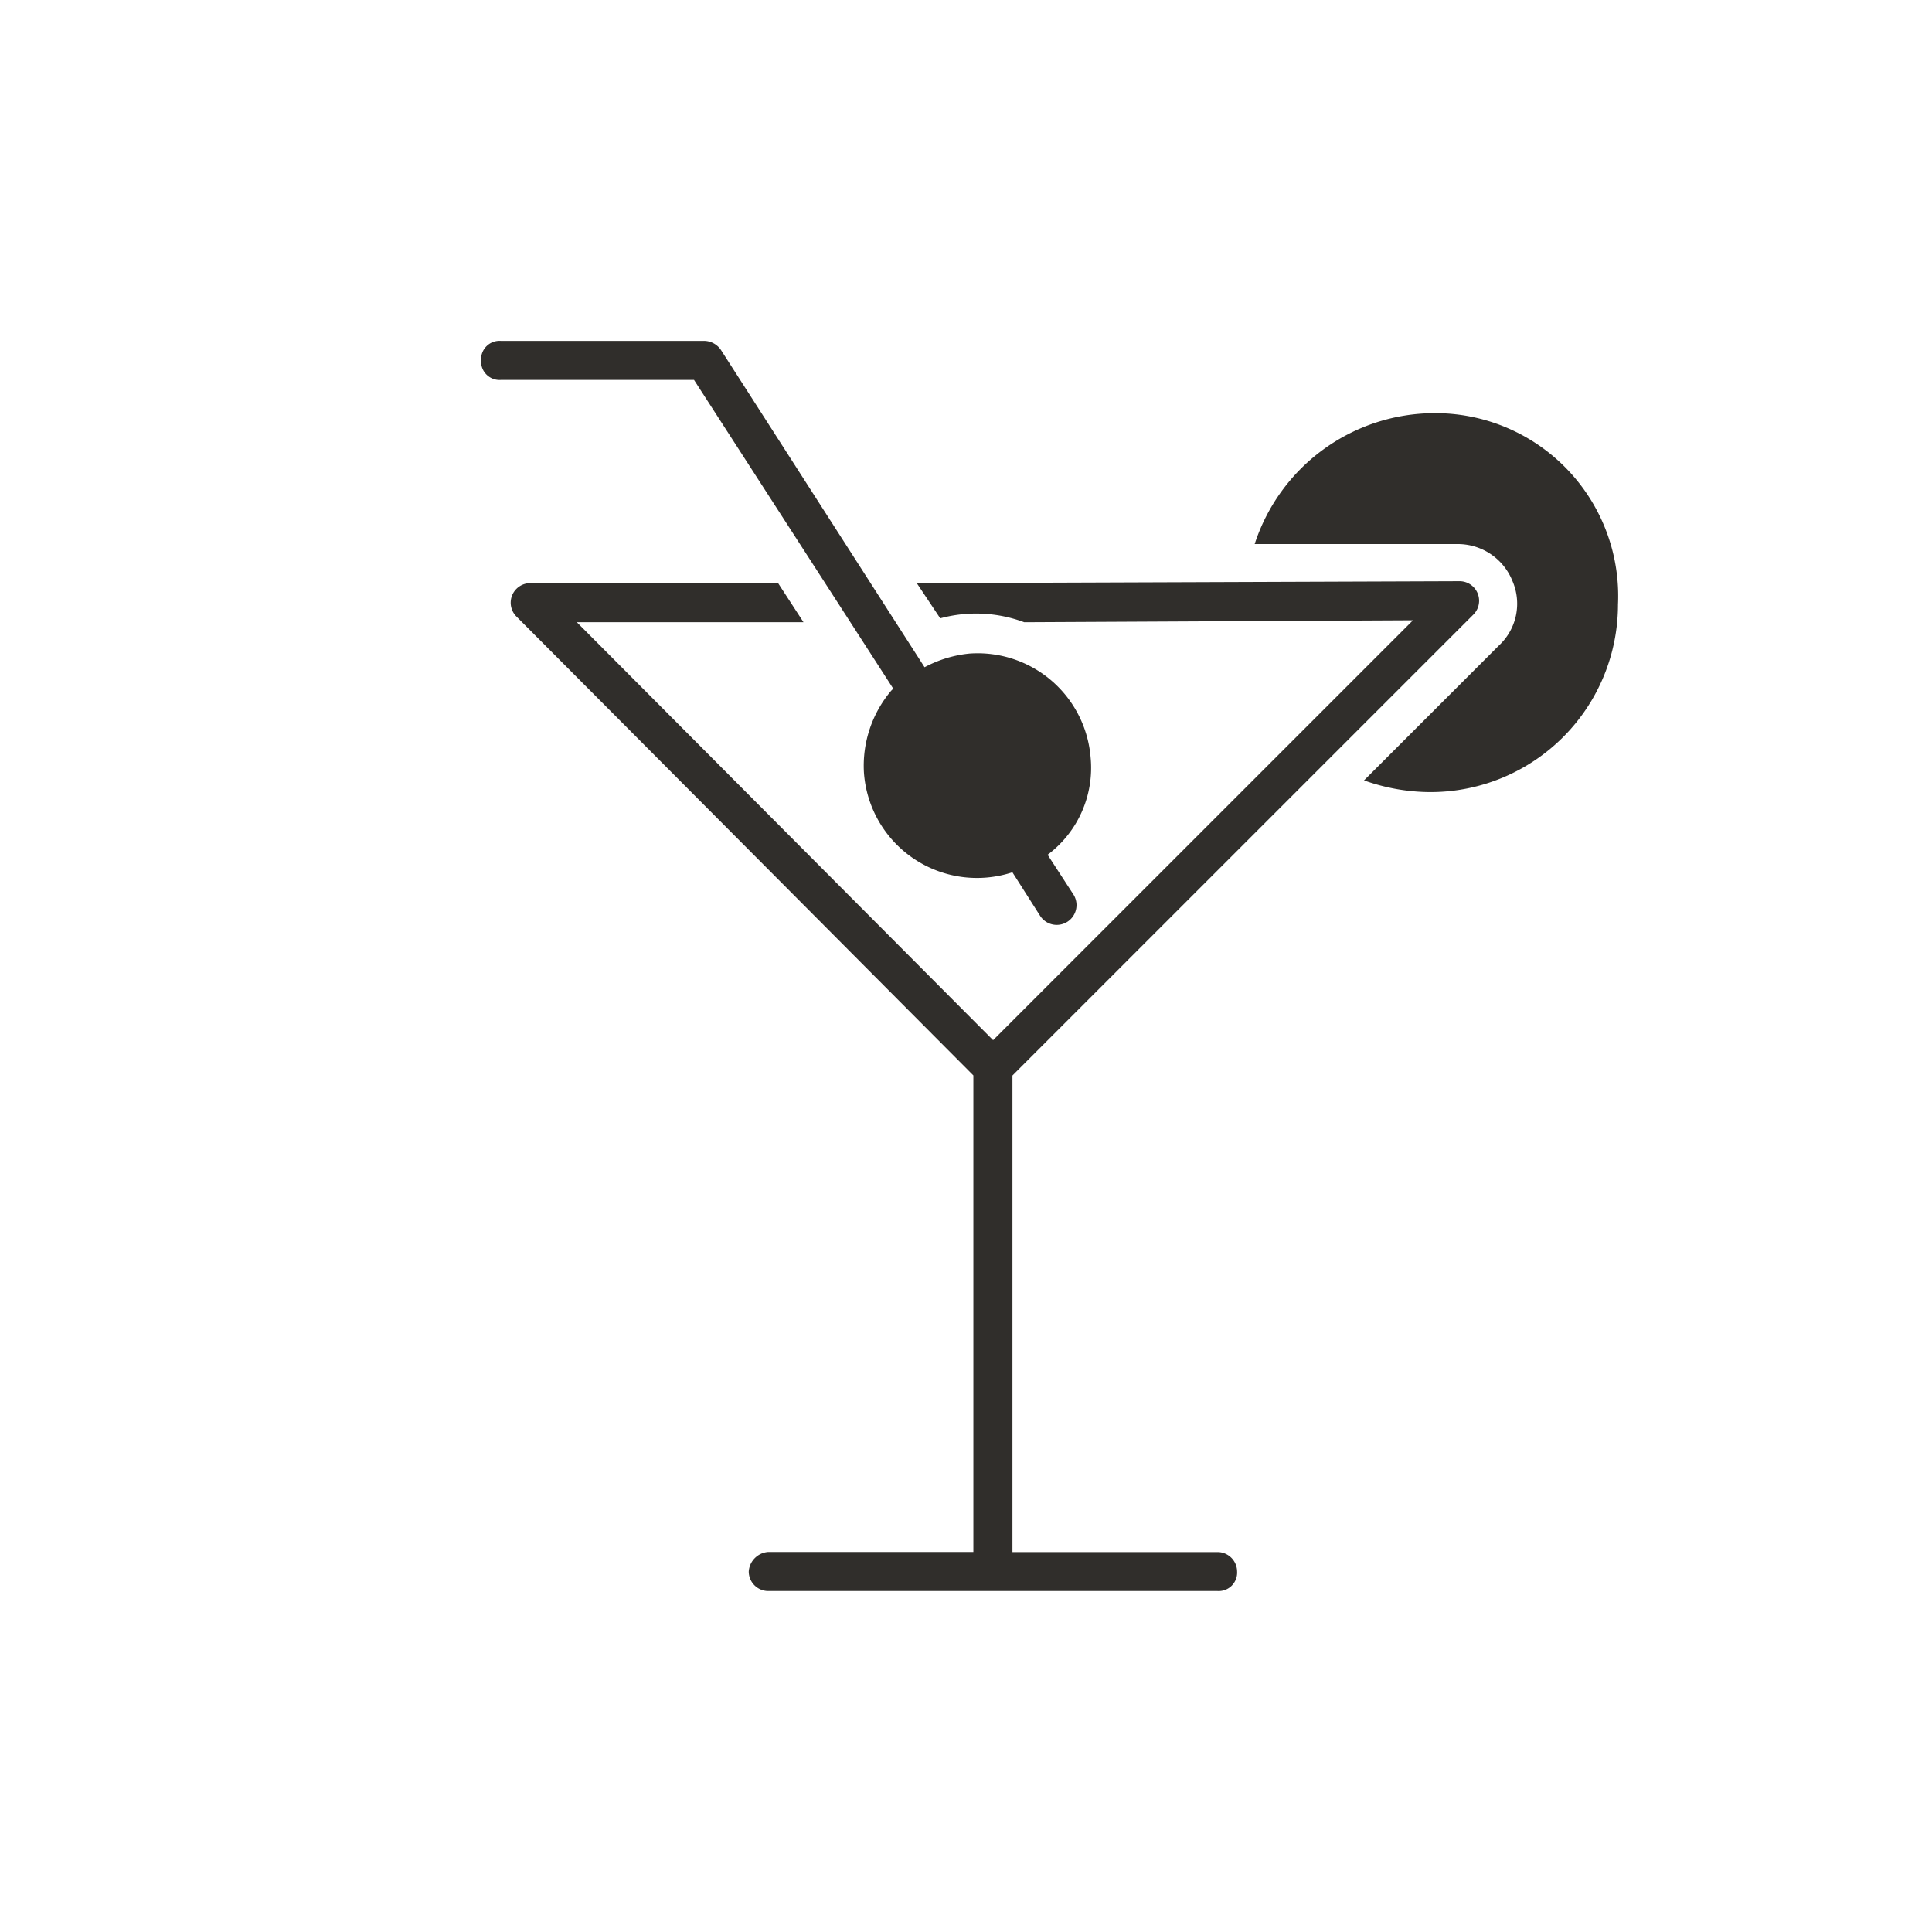 <svg xmlns="http://www.w3.org/2000/svg" xmlns:xlink="http://www.w3.org/1999/xlink" width="75" height="75" viewBox="0 0 75 75">
  <defs>
    <clipPath id="clip-mr_cocktail_Ok">
      <rect width="75" height="75"/>
    </clipPath>
  </defs>
  <g id="mr_cocktail_Ok" clip-path="url(#clip-mr_cocktail_Ok)">
    <rect width="75" height="75" fill="rgba(255,255,255,0)"/>
    <g id="mr_cocktail" transform="translate(14.876 12.233)">
      <g id="Group_13" data-name="Group 13" transform="translate(3.8 1)">
        <g id="Group_10" data-name="Group 10" transform="translate(1.149 9.328)">
          <path id="Path_18" data-name="Path 18" d="M32.756,50.99H24.793v-18.5l17.9-17.9a.759.759,0,0,0-.531-1.289h0l-21.082.076.91,1.365a5.338,5.338,0,0,1,3.261.152l15.091-.076-16.3,16.3L7.882,14.893h8.8l-.986-1.517H6.062a.759.759,0,0,0-.531,1.289L23.276,32.486v18.5H15.314a.816.816,0,0,0-.758.758.76.76,0,0,0,.758.758H32.756a.716.716,0,0,0,.758-.758A.76.76,0,0,0,32.756,50.99Z" transform="translate(-5.315 -13.3)" fill="#302e2b"/>
        </g>
        <g id="Group_11" data-name="Group 11">
          <path id="Path_19" data-name="Path 19" d="M19.8,14.5l-.076.076a4.513,4.513,0,0,0-1.062,3.185,4.4,4.4,0,0,0,5.763,3.868L25.489,23.3a.768.768,0,1,0,1.289-.834l-.986-1.517a4.217,4.217,0,0,0,1.668-3.792,4.4,4.4,0,0,0-4.7-4.019,4.667,4.667,0,0,0-1.744.531L13.128,1.379A.8.8,0,0,0,12.445,1H4.558a.716.716,0,0,0-.758.758.716.716,0,0,0,.758.758h7.508Z" transform="translate(-3.8 -1)" fill="#302e2b"/>
        </g>
        <g id="Group_12" data-name="Group 12" transform="translate(30.03 2.806)">
          <path id="Path_20" data-name="Path 20" d="M50.377,4.7A7.356,7.356,0,0,0,43.4,9.781h7.887a2.285,2.285,0,0,1,2.123,1.441,2.213,2.213,0,0,1-.531,2.5l-5.233,5.233a7.7,7.7,0,0,0,2.578.455,7.282,7.282,0,0,0,7.28-7.28A7.1,7.1,0,0,0,50.377,4.7Z" transform="translate(-43.4 -4.7)" fill="#302e2b"/>
        </g>
      </g>
    </g>
  </g>
</svg>

